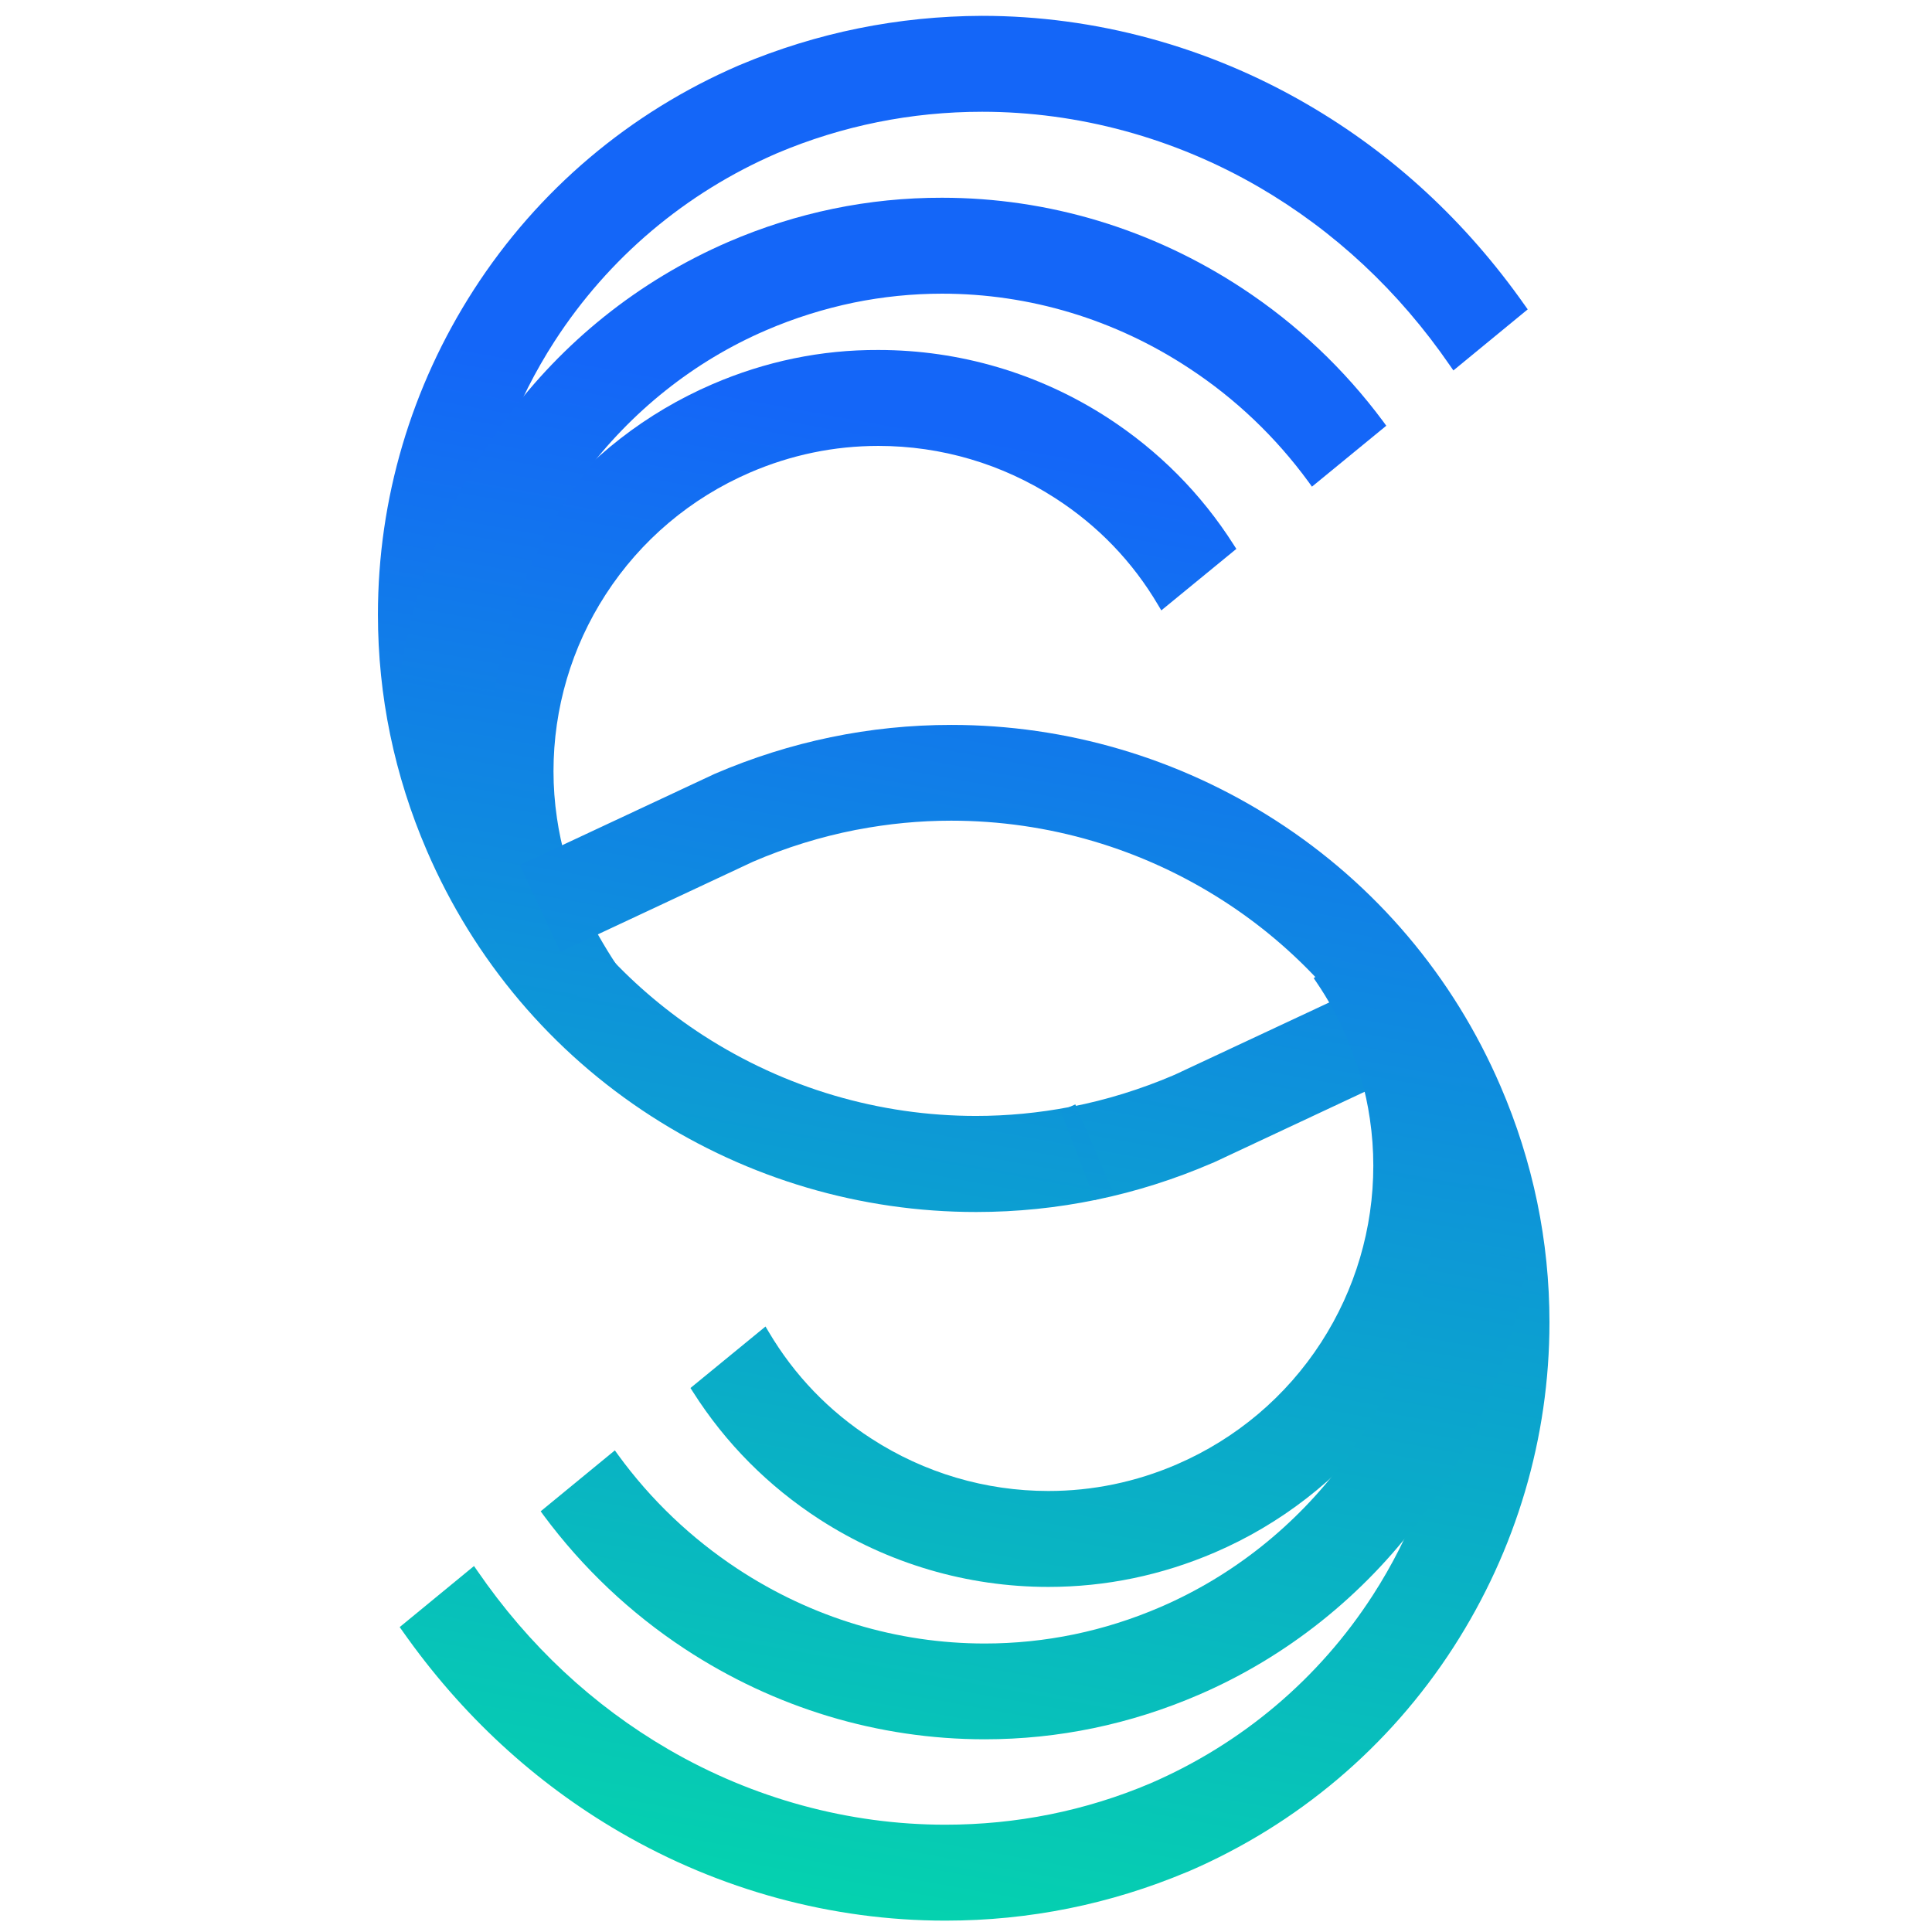 <?xml version="1.0" encoding="utf-8"?>
<!-- Generator: Adobe Illustrator 23.0.5, SVG Export Plug-In . SVG Version: 6.00 Build 0)  -->
<svg version="1.1" id="Layer_1" xmlns="http://www.w3.org/2000/svg" xmlns:xlink="http://www.w3.org/1999/xlink" x="0px" y="0px"
	 width="134.14px" height="134.14px" viewBox="0 0 134.14 134.14" style="enable-background:new 0 0 134.14 134.14;"
	 xml:space="preserve">
<g>
	<g>
		<defs>
			<path id="SVGID_1_" d="M51.37,4.51l-0.02,0.01l-0.03,0.01C43.73,7.8,37.36,13.19,32.9,20.11c-4.35,6.75-6.66,14.54-6.66,22.55
				c0,5.65,1.14,11.17,3.4,16.41c3.28,7.6,8.66,13.97,15.58,18.43c6.75,4.35,14.54,6.65,22.55,6.65c5.65,0,11.17-1.14,16.4-3.4
				l0.06-0.02l13.49-6.32l-2.82-6.03l-13.36,6.25l-0.06,0.02l-0.01,0.01c-2.28,0.97-4.65,1.71-7.07,2.18
				c-0.02,0.01-0.05,0.01-0.07,0.01H74.3l-0.03,0.01c-2.14,0.41-4.33,0.62-6.5,0.62c-6.72,0-13.27-1.93-18.94-5.59
				c-2.44-1.58-4.67-3.45-6.64-5.58c-2.69-2.9-4.85-6.23-6.43-9.9c-1.25-2.91-2.1-5.95-2.53-9.07c-0.01-0.03-0.01-0.05-0.01-0.11
				c-0.21-1.5-0.31-3.05-0.31-4.59c0-4.22,0.76-8.38,2.27-12.37c0.87-2.3,1.99-4.51,3.32-6.57c3.75-5.8,9.1-10.32,15.47-13.07
				c4.5-1.9,9.29-2.87,14.22-2.87c6.68,0,13.33,1.81,19.22,5.23c5.24,3.05,9.71,7.22,13.27,12.4l0.23,0.33l5.16-4.24l-0.2-0.28
				c-4.09-5.82-9.18-10.52-15.13-13.97c-6.9-4.01-14.7-6.13-22.56-6.13C62.36,1.12,56.72,2.26,51.37,4.51"/>
		</defs>
		<clipPath id="SVGID_2_">
			<use xlink:href="#SVGID_1_"  style="overflow:visible;"/>
		</clipPath>
		
			<linearGradient id="SVGID_3_" gradientUnits="userSpaceOnUse" x1="-942.185" y1="1046.838" x2="-941.784" y2="1046.838" gradientTransform="matrix(72.713 -313.663 -313.663 -72.713 396904.375 -219257.625)">
			<stop  offset="0" style="stop-color:#01ED9C"/>
			<stop  offset="1" style="stop-color:#1466F8"/>
		</linearGradient>
		<polygon style="clip-path:url(#SVGID_2_);fill:url(#SVGID_3_);" points="7.97,79.91 30.31,-16.44 124.33,5.35 101.99,101.71 		"/>
	</g>
	<g>
		<defs>
			<path id="SVGID_4_" d="M49.45,26.68c-4.57,1.97-8.57,5.08-11.59,9c-0.48,0.62-0.95,1.29-1.39,1.98
				c-1.89,2.94-3.24,6.15-3.99,9.55c-0.02,0.05-0.03,0.11-0.03,0.15c-0.44,2.02-0.67,4.11-0.67,6.18c0,3.99,0.81,7.88,2.39,11.56
				c0.74,1.72,1.65,3.38,2.7,4.91l0.16,0.24l5.48-2.03l0.42-1.05l-0.11-0.16c-0.76-1.12-1.9-3.09-2.51-4.47l0-0.01l-0.03-0.06
				c-0.78-1.82-1.33-3.73-1.61-5.67c-0.16-1.08-0.24-2.17-0.24-3.25c0-4.36,1.25-8.61,3.62-12.27c2.43-3.76,5.9-6.69,10.02-8.47
				c2.85-1.23,5.85-1.85,8.92-1.85c4.36,0,8.6,1.25,12.28,3.63c2.96,1.91,5.36,4.4,7.14,7.42l0.22,0.37l5.21-4.27l-0.18-0.28
				c-2.27-3.57-5.23-6.54-8.78-8.84c-4.75-3.07-10.25-4.69-15.89-4.69C57.02,24.28,53.13,25.09,49.45,26.68"/>
		</defs>
		<clipPath id="SVGID_5_">
			<use xlink:href="#SVGID_4_"  style="overflow:visible;"/>
		</clipPath>
		
			<linearGradient id="SVGID_6_" gradientUnits="userSpaceOnUse" x1="-942.185" y1="1046.812" x2="-941.784" y2="1046.812" gradientTransform="matrix(72.713 -313.663 -313.663 -72.713 396890.281 -219260.875)">
			<stop  offset="0" style="stop-color:#01ED9C"/>
			<stop  offset="1" style="stop-color:#1466F8"/>
		</linearGradient>
		<polygon style="clip-path:url(#SVGID_5_);fill:url(#SVGID_6_);" points="21.67,67.91 34.54,12.39 95.97,26.63 83.1,82.15 		"/>
	</g>
	<g>
		<defs>
			<path id="SVGID_7_" d="M50.56,16.8c-3.1,1.34-6,3.09-8.63,5.2c-2.54,2.04-4.82,4.41-6.78,7.06c-0.22,0.29-0.43,0.59-0.64,0.89
				c-3.48,4.97-5.8,10.75-6.7,16.74l-0.06,0.37l6.58,0.99l0.06-0.37c0.61-4.03,2.02-8.03,4.08-11.58c0.61-1.06,1.29-2.09,2.02-3.06
				c3.31-4.46,7.7-7.96,12.7-10.11c1.97-0.85,4.02-1.49,6.09-1.92c2.01-0.41,4.07-0.62,6.13-0.62c6.08,0,12.02,1.79,17.17,5.19
				c3.21,2.11,6,4.77,8.28,7.89l0.23,0.32l5.16-4.23l-0.21-0.29c-2.71-3.65-6.01-6.77-9.8-9.26c-6.25-4.11-13.45-6.28-20.83-6.28
				C60.31,13.72,55.31,14.75,50.56,16.8"/>
		</defs>
		<clipPath id="SVGID_8_">
			<use xlink:href="#SVGID_7_"  style="overflow:visible;"/>
		</clipPath>
		
			<linearGradient id="SVGID_9_" gradientUnits="userSpaceOnUse" x1="-942.185" y1="1046.827" x2="-941.784" y2="1046.827" gradientTransform="matrix(72.713 -313.663 -313.663 -72.713 396894.469 -219259.906)">
			<stop  offset="0" style="stop-color:#01ED9C"/>
			<stop  offset="1" style="stop-color:#1466F8"/>
		</linearGradient>
		<polygon style="clip-path:url(#SVGID_8_);fill:url(#SVGID_9_);" points="20.21,46.29 31.25,-1.36 103.82,15.47 92.77,63.11 		"/>
	</g>
	<g>
		<defs>
			<path id="SVGID_10_" d="M74.32,76.83c-0.15,0.06-0.26,0.11-0.33,0.14l-0.35,0.13l2.37,6.22l0.35-0.13
				c0.21-0.08,0.39-0.16,0.53-0.22l0.4-0.17l-2.63-6.12L74.32,76.83z"/>
		</defs>
		<clipPath id="SVGID_11_">
			<use xlink:href="#SVGID_10_"  style="overflow:visible;"/>
		</clipPath>
		
			<linearGradient id="SVGID_12_" gradientUnits="userSpaceOnUse" x1="-942.185" y1="1046.927" x2="-941.784" y2="1046.927" gradientTransform="matrix(72.713 -313.663 -313.663 -72.713 396949.406 -219247.172)">
			<stop  offset="0" style="stop-color:#01ED9C"/>
			<stop  offset="1" style="stop-color:#1466F8"/>
		</linearGradient>
		<polygon style="clip-path:url(#SVGID_11_);fill:url(#SVGID_12_);" points="72.18,82.99 73.83,75.88 78.76,77.02 77.11,84.13 		"/>
	</g>
	<g>
		<defs>
			<path id="SVGID_13_" d="M49.62,53.73l-13.53,6.33l2.82,6.03l13.37-6.26c2.3-0.99,4.69-1.73,7.14-2.21
				c0.03-0.01,0.06-0.01,0.12-0.02c2.14-0.41,4.32-0.62,6.5-0.62c6.72,0,13.27,1.93,18.94,5.59c2.45,1.58,4.68,3.46,6.64,5.58
				c2.68,2.89,4.85,6.22,6.43,9.89c1.25,2.9,2.1,5.94,2.53,9.05c0.01,0.04,0.01,0.07,0.02,0.13c0.21,1.53,0.31,3.07,0.31,4.59
				c0,4.22-0.76,8.38-2.27,12.37c-0.87,2.3-1.99,4.51-3.32,6.57c-3.74,5.8-9.09,10.32-15.45,13.07c-4.51,1.91-9.3,2.87-14.24,2.87
				c-6.69,0-13.33-1.81-19.22-5.23c-5.24-3.05-9.71-7.22-13.27-12.4l-0.23-0.33l-5.16,4.24l0.2,0.28
				c4.09,5.82,9.18,10.52,15.12,13.97c6.9,4.01,14.7,6.13,22.56,6.13h0.03c5.8,0,11.43-1.14,16.76-3.38h0.01l0.07-0.03
				c7.59-3.27,13.96-8.66,18.42-15.58c4.35-6.75,6.66-14.54,6.66-22.55c0-5.64-1.14-11.16-3.4-16.4
				c-3.27-7.6-8.66-13.97-15.58-18.43c-6.75-4.35-14.55-6.65-22.55-6.65C60.38,50.33,54.86,51.48,49.62,53.73"/>
		</defs>
		<clipPath id="SVGID_14_">
			<use xlink:href="#SVGID_13_"  style="overflow:visible;"/>
		</clipPath>
		
			<linearGradient id="SVGID_15_" gradientUnits="userSpaceOnUse" x1="-942.185" y1="1046.912" x2="-941.784" y2="1046.912" gradientTransform="matrix(72.713 -313.663 -313.663 -72.713 396939.875 -219249.391)">
			<stop  offset="0" style="stop-color:#01ED9C"/>
			<stop  offset="1" style="stop-color:#1466F8"/>
		</linearGradient>
		<polygon style="clip-path:url(#SVGID_14_);fill:url(#SVGID_15_);" points="9.47,129.12 31.81,32.77 125.82,54.57 103.49,150.92 		
			"/>
	</g>
	<g>
		<defs>
			<path id="SVGID_16_" d="M91.21,67.91l0.21,0.31c0.79,1.16,1.48,2.42,2.05,3.73l0,0.01l0.03,0.06c0.78,1.82,1.33,3.73,1.61,5.66
				c0.16,1.08,0.24,2.17,0.24,3.25c0,4.36-1.25,8.6-3.62,12.27c-2.43,3.76-5.9,6.69-10.02,8.47c-2.85,1.23-5.85,1.85-8.92,1.85
				c-4.36,0-8.6-1.25-12.28-3.63c-2.96-1.91-5.36-4.41-7.14-7.42l-0.22-0.37l-5.21,4.27l0.18,0.28c2.27,3.57,5.23,6.54,8.78,8.84
				c4.75,3.07,10.25,4.69,15.89,4.69c3.99,0,7.87-0.81,11.55-2.39c4.56-1.96,8.56-5.06,11.57-8.97c0.5-0.65,0.97-1.32,1.41-2
				c1.9-2.94,3.24-6.16,3.99-9.54c0.01-0.04,0.02-0.08,0.03-0.12l0.01-0.05c0.44-2.03,0.66-4.11,0.66-6.18
				c0-3.99-0.81-7.88-2.39-11.56c-0.74-1.72-1.65-3.38-2.7-4.91l-0.21-0.31L91.21,67.91z"/>
		</defs>
		<clipPath id="SVGID_17_">
			<use xlink:href="#SVGID_16_"  style="overflow:visible;"/>
		</clipPath>
		
			<linearGradient id="SVGID_18_" gradientUnits="userSpaceOnUse" x1="-942.185" y1="1046.938" x2="-941.784" y2="1046.938" gradientTransform="matrix(72.713 -313.663 -313.663 -72.713 396953.938 -219246.125)">
			<stop  offset="0" style="stop-color:#01ED9C"/>
			<stop  offset="1" style="stop-color:#1466F8"/>
		</linearGradient>
		<polygon style="clip-path:url(#SVGID_17_);fill:url(#SVGID_18_);" points="37.81,107.85 50.7,52.26 112.14,66.51 99.26,122.09 		
			"/>
	</g>
	<g>
		<defs>
			<path id="SVGID_19_" d="M99.39,86.81c-0.6,4.03-2.02,8.04-4.1,11.61c-0.62,1.06-1.29,2.08-2,3.04c-3.31,4.46-7.7,7.95-12.7,10.11
				c-3.91,1.69-8.03,2.54-12.22,2.54c-6.07,0-12.01-1.79-17.17-5.19c-3.21-2.12-6-4.77-8.28-7.9l-0.23-0.32l-5.15,4.23l0.21,0.29
				c2.71,3.65,6.01,6.77,9.79,9.26c6.25,4.11,13.45,6.28,20.83,6.28c5.11,0,10.11-1.04,14.86-3.09c6.08-2.62,11.41-6.86,15.41-12.26
				c0.22-0.29,0.43-0.59,0.64-0.89c3.48-4.97,5.8-10.76,6.7-16.74l0.06-0.37l-6.58-0.99L99.39,86.81z"/>
		</defs>
		<clipPath id="SVGID_20_">
			<use xlink:href="#SVGID_19_"  style="overflow:visible;"/>
		</clipPath>
		
			<linearGradient id="SVGID_21_" gradientUnits="userSpaceOnUse" x1="-942.185" y1="1046.923" x2="-941.784" y2="1046.923" gradientTransform="matrix(72.713 -313.663 -313.663 -72.713 396949.781 -219247.094)">
			<stop  offset="0" style="stop-color:#01ED9C"/>
			<stop  offset="1" style="stop-color:#1466F8"/>
		</linearGradient>
		<polygon style="clip-path:url(#SVGID_20_);fill:url(#SVGID_21_);" points="29.98,119.01 41.03,71.37 113.59,88.19 102.54,135.83 
					"/>
	</g>
</g>
</svg>
